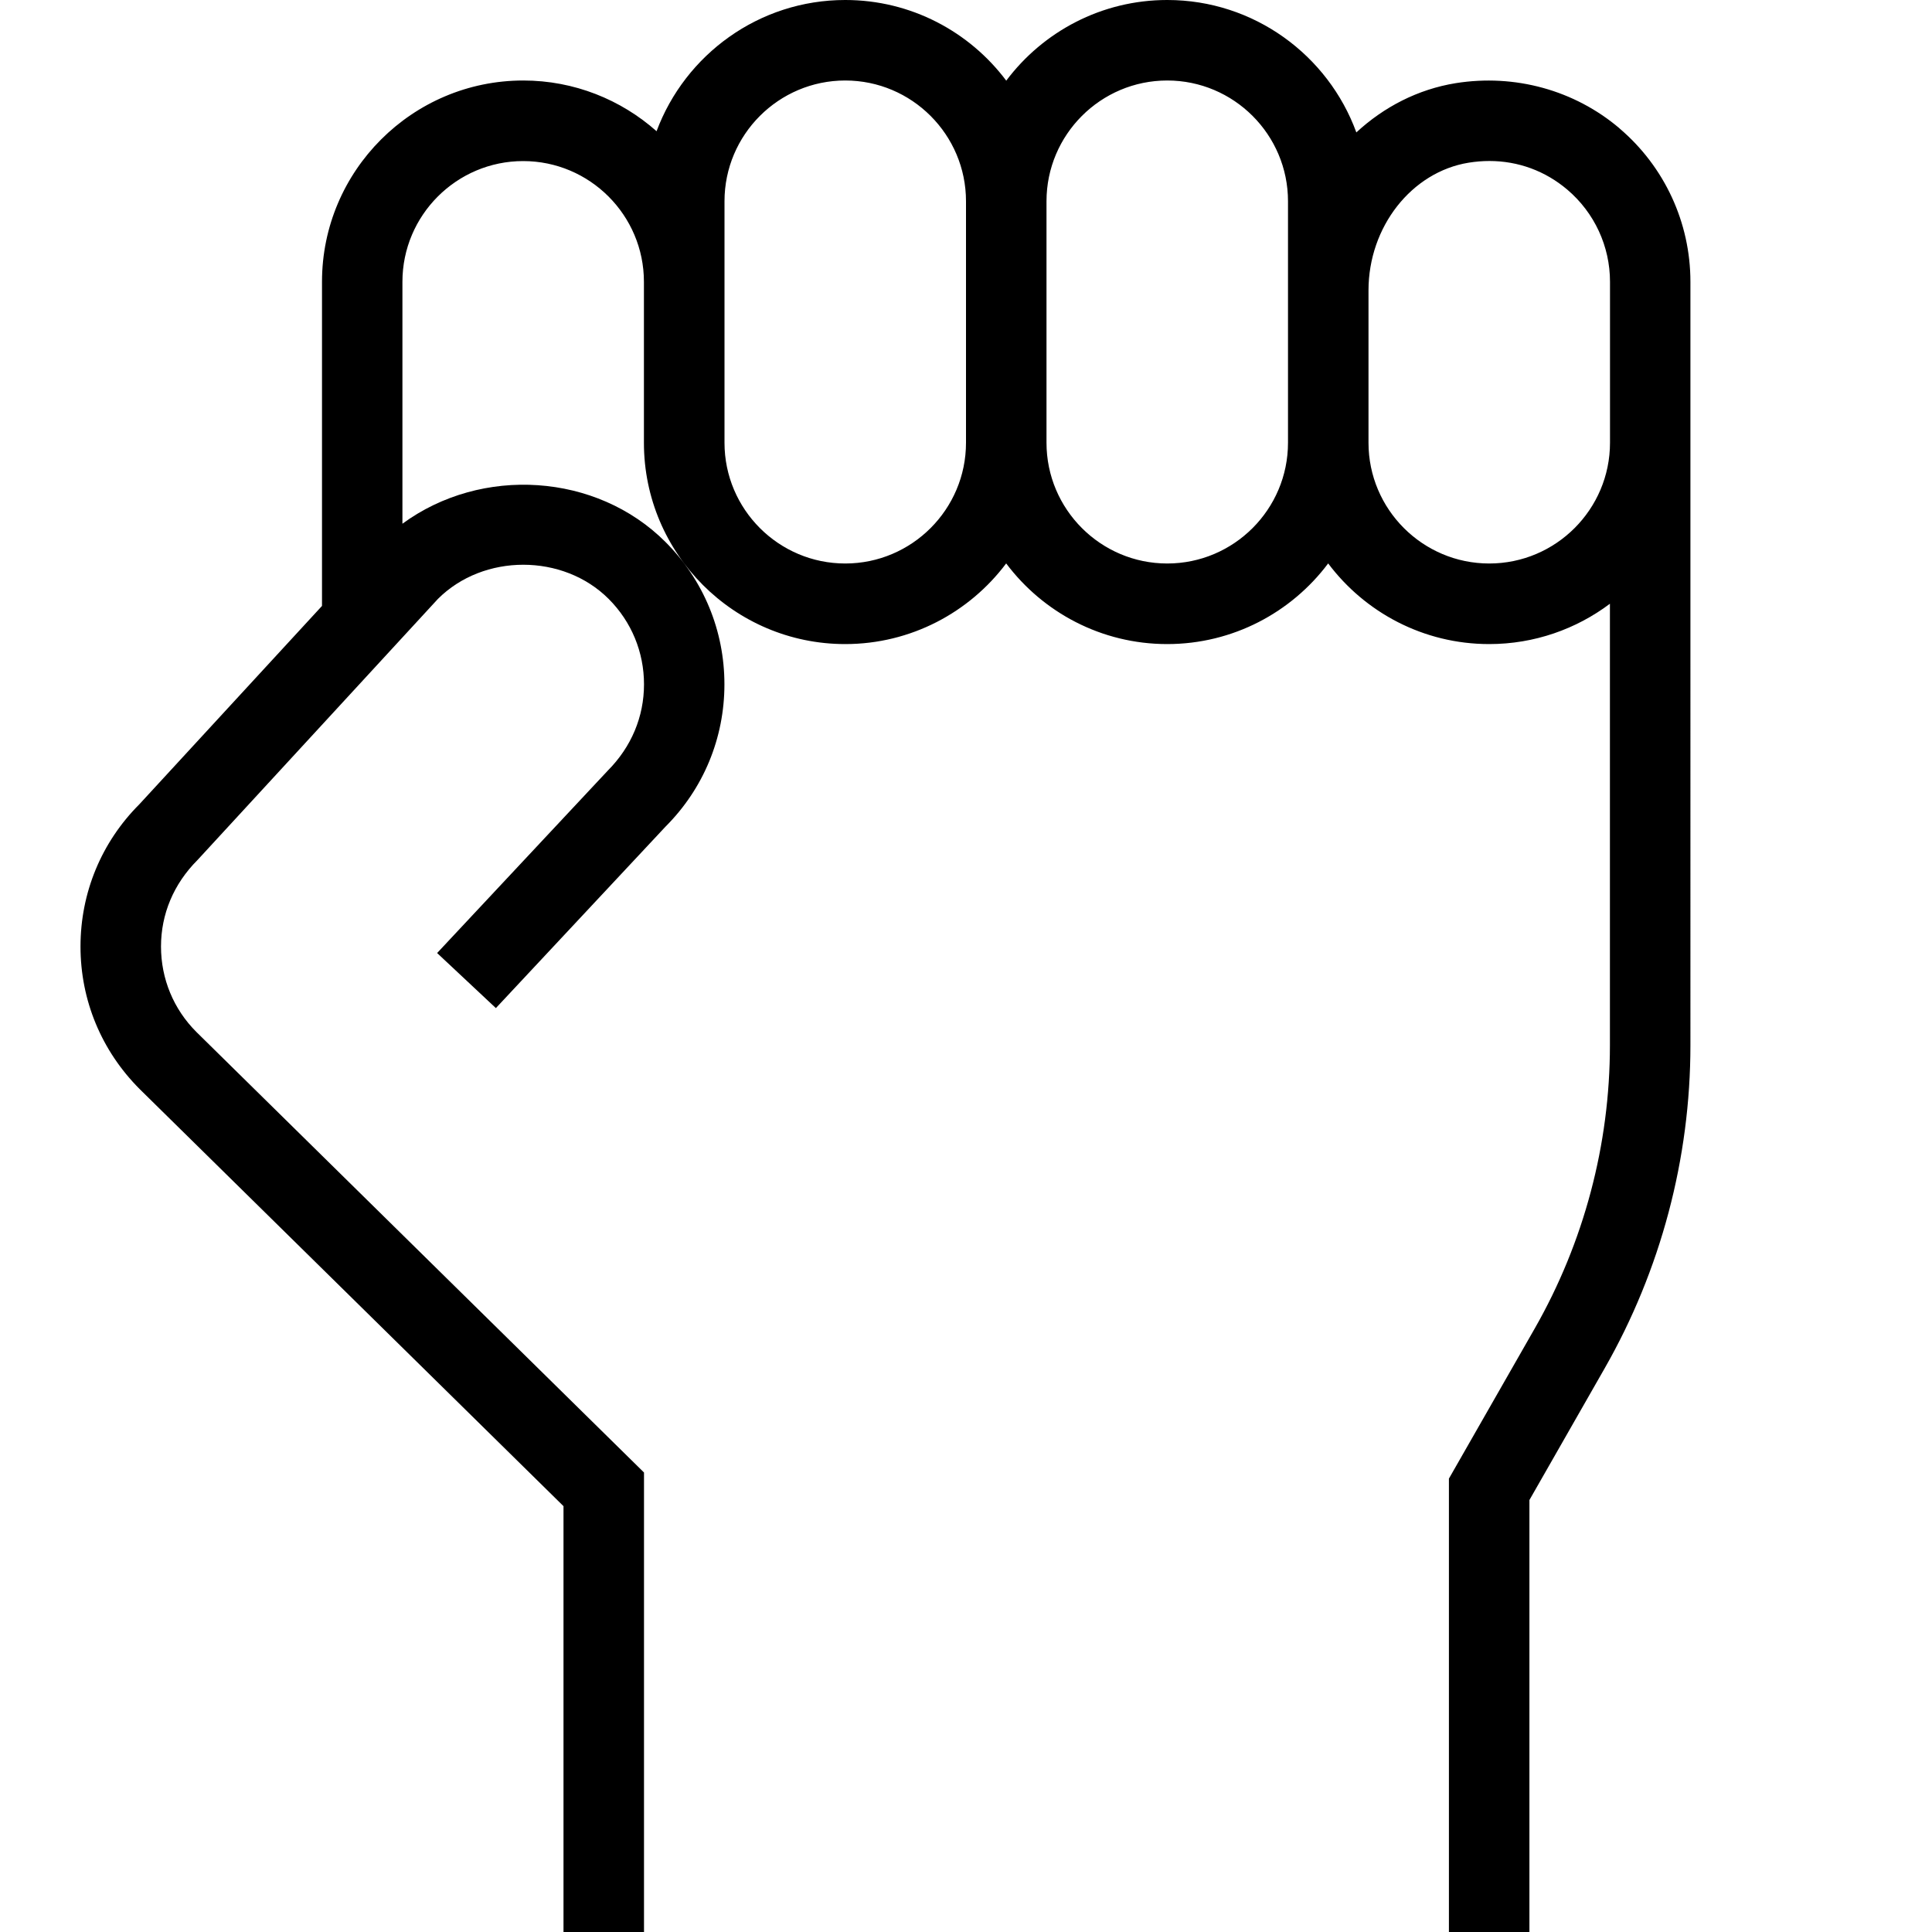 <svg xmlns="http://www.w3.org/2000/svg" id="Layer_1" data-name="Layer 1" viewBox="0 0 24 24"><path d="m20.119,1.595c-.56-.476-1.302-.679-2.035-.562-.47.076-.894.296-1.235.612-.35-.959-1.271-1.645-2.349-1.645-.817,0-1.544.394-2,1.002-.456-.608-1.183-1.002-2-1.002-1.073,0-1.989.679-2.344,1.63-.441-.391-1.022-.63-1.656-.63-1.378,0-2.5,1.122-2.5,2.5v4.027l-2.268,2.463c-.472.472-.732,1.1-.732,1.768s.26,1.295.735,1.771l5.265,5.181v5.291h1v-5.709l-5.561-5.473c-.283-.283-.439-.66-.439-1.061s.156-.777.454-1.075l2.986-3.243c.566-.566,1.555-.566,2.121,0,.283.283.439.66.439,1.061s-.156.777-.451,1.073l-2.119,2.265.73.684,2.107-2.254c.472-.472.732-1.1.732-1.768s-.26-1.296-.732-1.768c-.857-.858-2.285-.948-3.268-.227v-3.005c0-.827.673-1.5,1.5-1.5s1.5.673,1.5,1.5v2c0,1.378,1.122,2.5,2.5,2.5.817,0,1.544-.394,2-1.002.456.608,1.183,1.002,2,1.002s1.544-.394,2-1.002c.456.608,1.183,1.002,2,1.002.562,0,1.082-.187,1.5-.501v5.485c0,1.232-.323,2.448-.934,3.518l-1.066,1.865v5.633h1v-5.367l.934-1.635c.697-1.22,1.066-2.607,1.066-4.014V3.5c0-.734-.321-1.429-.881-1.905Zm-9.619,5.405c-.827,0-1.5-.673-1.5-1.5v-3c0-.827.673-1.5,1.5-1.5s1.5.673,1.5,1.5v3c0,.827-.673,1.5-1.5,1.5Zm4,0c-.827,0-1.5-.673-1.5-1.5v-3c0-.827.673-1.5,1.5-1.5s1.5.673,1.5,1.5v3c0,.827-.673,1.5-1.5,1.5Zm5.5-1.5c0,.827-.673,1.5-1.5,1.5s-1.5-.673-1.5-1.5v-1.893c0-.789.535-1.471,1.244-1.586.087-.014.173-.021.258-.021.357,0,.694.123.969.357.336.286.529.703.529,1.143v2Z"></path></svg>
